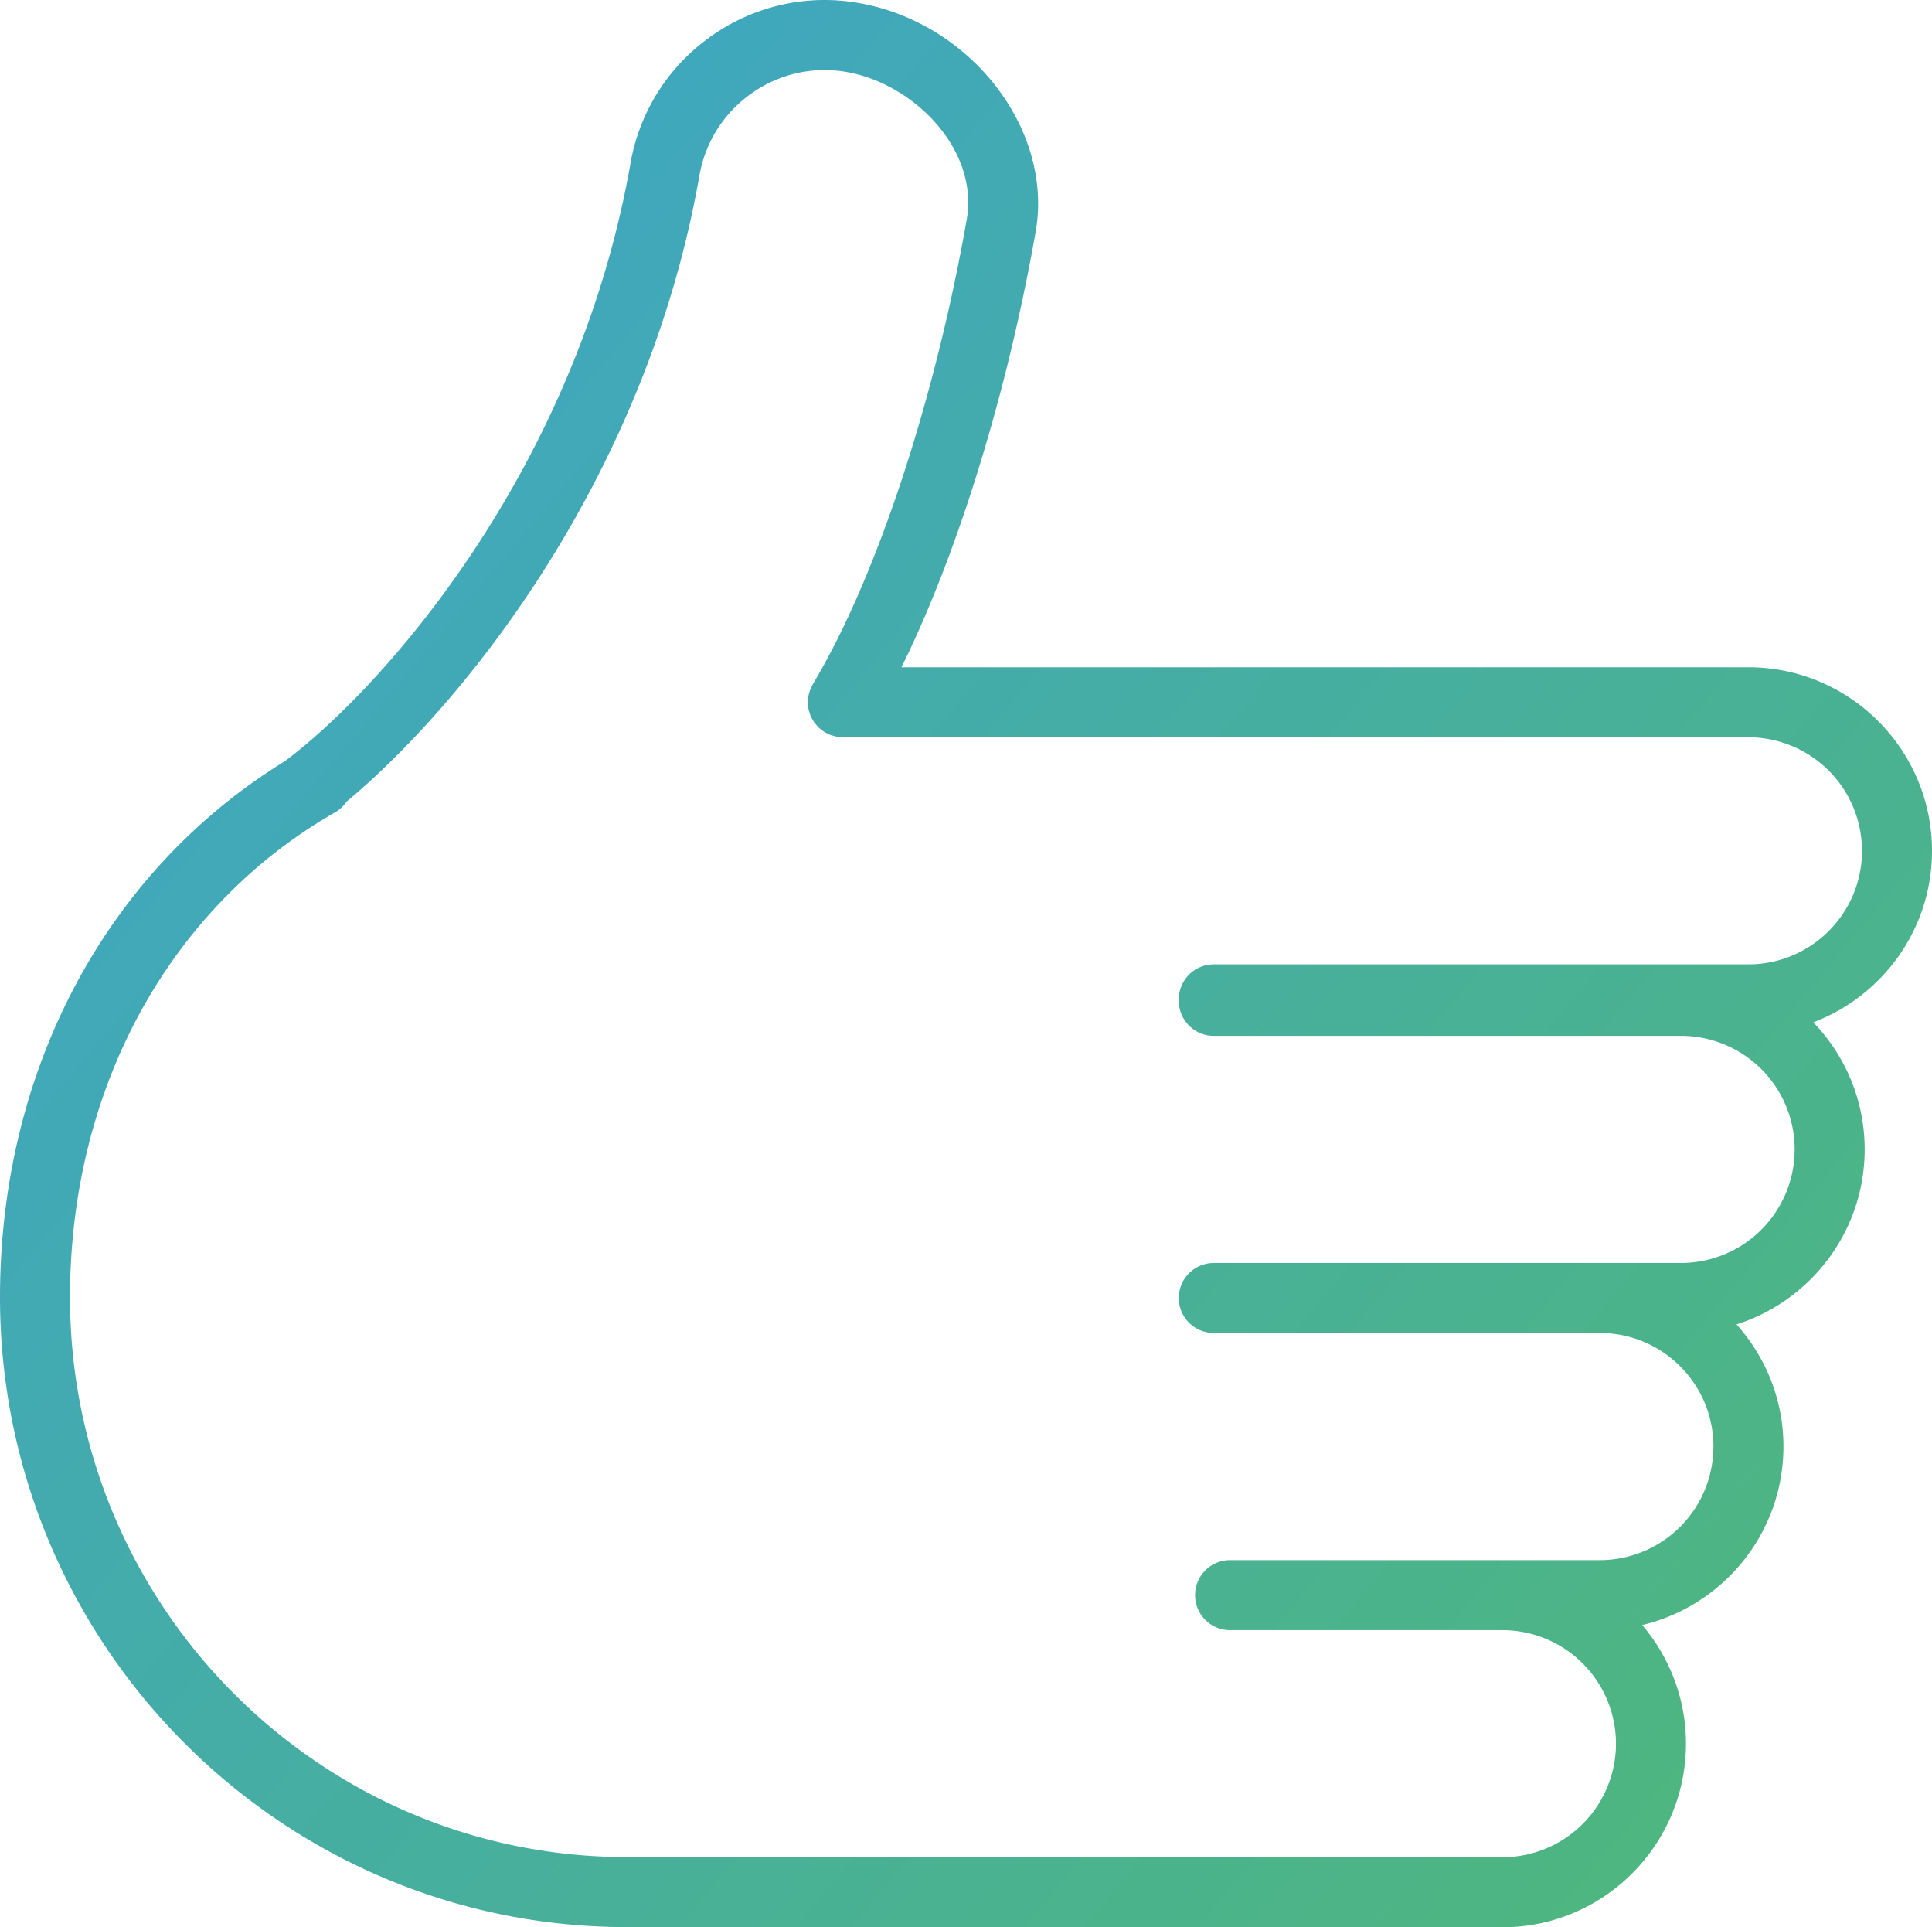 <svg xmlns="http://www.w3.org/2000/svg" width="110.386" height="110.092" viewBox="0 0 110.386 110.092">
    <linearGradient id="SVGID_1_" gradientUnits="userSpaceOnUse" x1="0%" y1="8%" x2="100%" y2="92%">
        <stop offset="0" stop-color="#3ca4cb"/>
        <stop offset="1" stop-color="#4fb77b"/>
    </linearGradient>
    <path fill="url(#SVGID_1_)" d="M99.898 55.087H69.351a2 2 0 0 0-2 2l.003.042c0 .014-.003.027-.003.04 0 1.107.895 2.003 2 2.003h26.701a6.491 6.491 0 0 1 6.487 6.484 6.495 6.495 0 0 1-6.487 6.49H69.351a2 2 0 0 0 0 4h22.06c3.576 0 6.487 2.909 6.487 6.484a6.496 6.496 0 0 1-6.487 6.49H70.28a2 2 0 0 0 0 4h15.563a6.492 6.492 0 0 1 6.486 6.484 6.493 6.493 0 0 1-6.486 6.488h-16.19c-.031 0-.058-.009-.09-.009H35.81C18.269 106.083 4 91.738 4 74.107 4 62.186 9.665 51.83 19.153 46.399c.275-.157.493-.373.659-.618 6.17-5.118 17.028-17.982 20.15-35.754a7.237 7.237 0 0 1 2.999-4.708 7.203 7.203 0 0 1 5.434-1.203c3.808.669 7.542 4.418 6.838 8.43-1.827 10.385-5.197 20.554-8.793 26.538-.02.034-.031.07-.05.106a1.62 1.62 0 0 0-.098.21c-.024.058-.04.12-.056.179a1.551 1.551 0 0 0-.07.41c-.002.042-.012.082-.012.127 0 .015.005.03.005.047 0 .073.011.145.022.22.008.06.013.12.025.177.015.06.037.12.057.182.022.063.04.126.067.185.024.057.058.108.088.162.033.058.064.118.1.171.035.05.076.095.117.14.045.054.088.108.136.157.042.037.086.069.13.104.06.05.12.098.188.14.01.007.021.019.035.027.032.02.071.032.107.052.067.033.136.069.206.097.06.023.12.039.179.054.064.018.129.038.197.05.065.01.134.015.203.019.045.004.09.016.138.016h51.744a6.494 6.494 0 0 1 6.488 6.488c0 3.574-2.91 6.483-6.488 6.483m10.488-6.483c0-5.785-4.704-10.488-10.488-10.488H51.507c3.188-6.45 6.035-15.606 7.666-24.877C60.198 7.406 55.484 1.302 49.091.177a11.182 11.182 0 0 0-8.424 1.865 11.215 11.215 0 0 0-4.645 7.294c-3.095 17.617-14.23 30.006-19.683 34.096-.013.008-.02.02-.03.029C6.085 49.733 0 61.1 0 74.107c0 19.838 16.064 35.976 35.81 35.976h33.746c.03.001.059.01.09.01h16.196c5.782 0 10.486-4.705 10.486-10.489 0-2.583-.945-4.948-2.498-6.776 4.618-1.098 8.068-5.248 8.068-10.198 0-2.68-1.02-5.12-2.68-6.975 4.24-1.347 7.321-5.32 7.321-9.999 0-2.817-1.12-5.372-2.935-7.258 3.959-1.501 6.782-5.32 6.782-9.794"/>
</svg>

